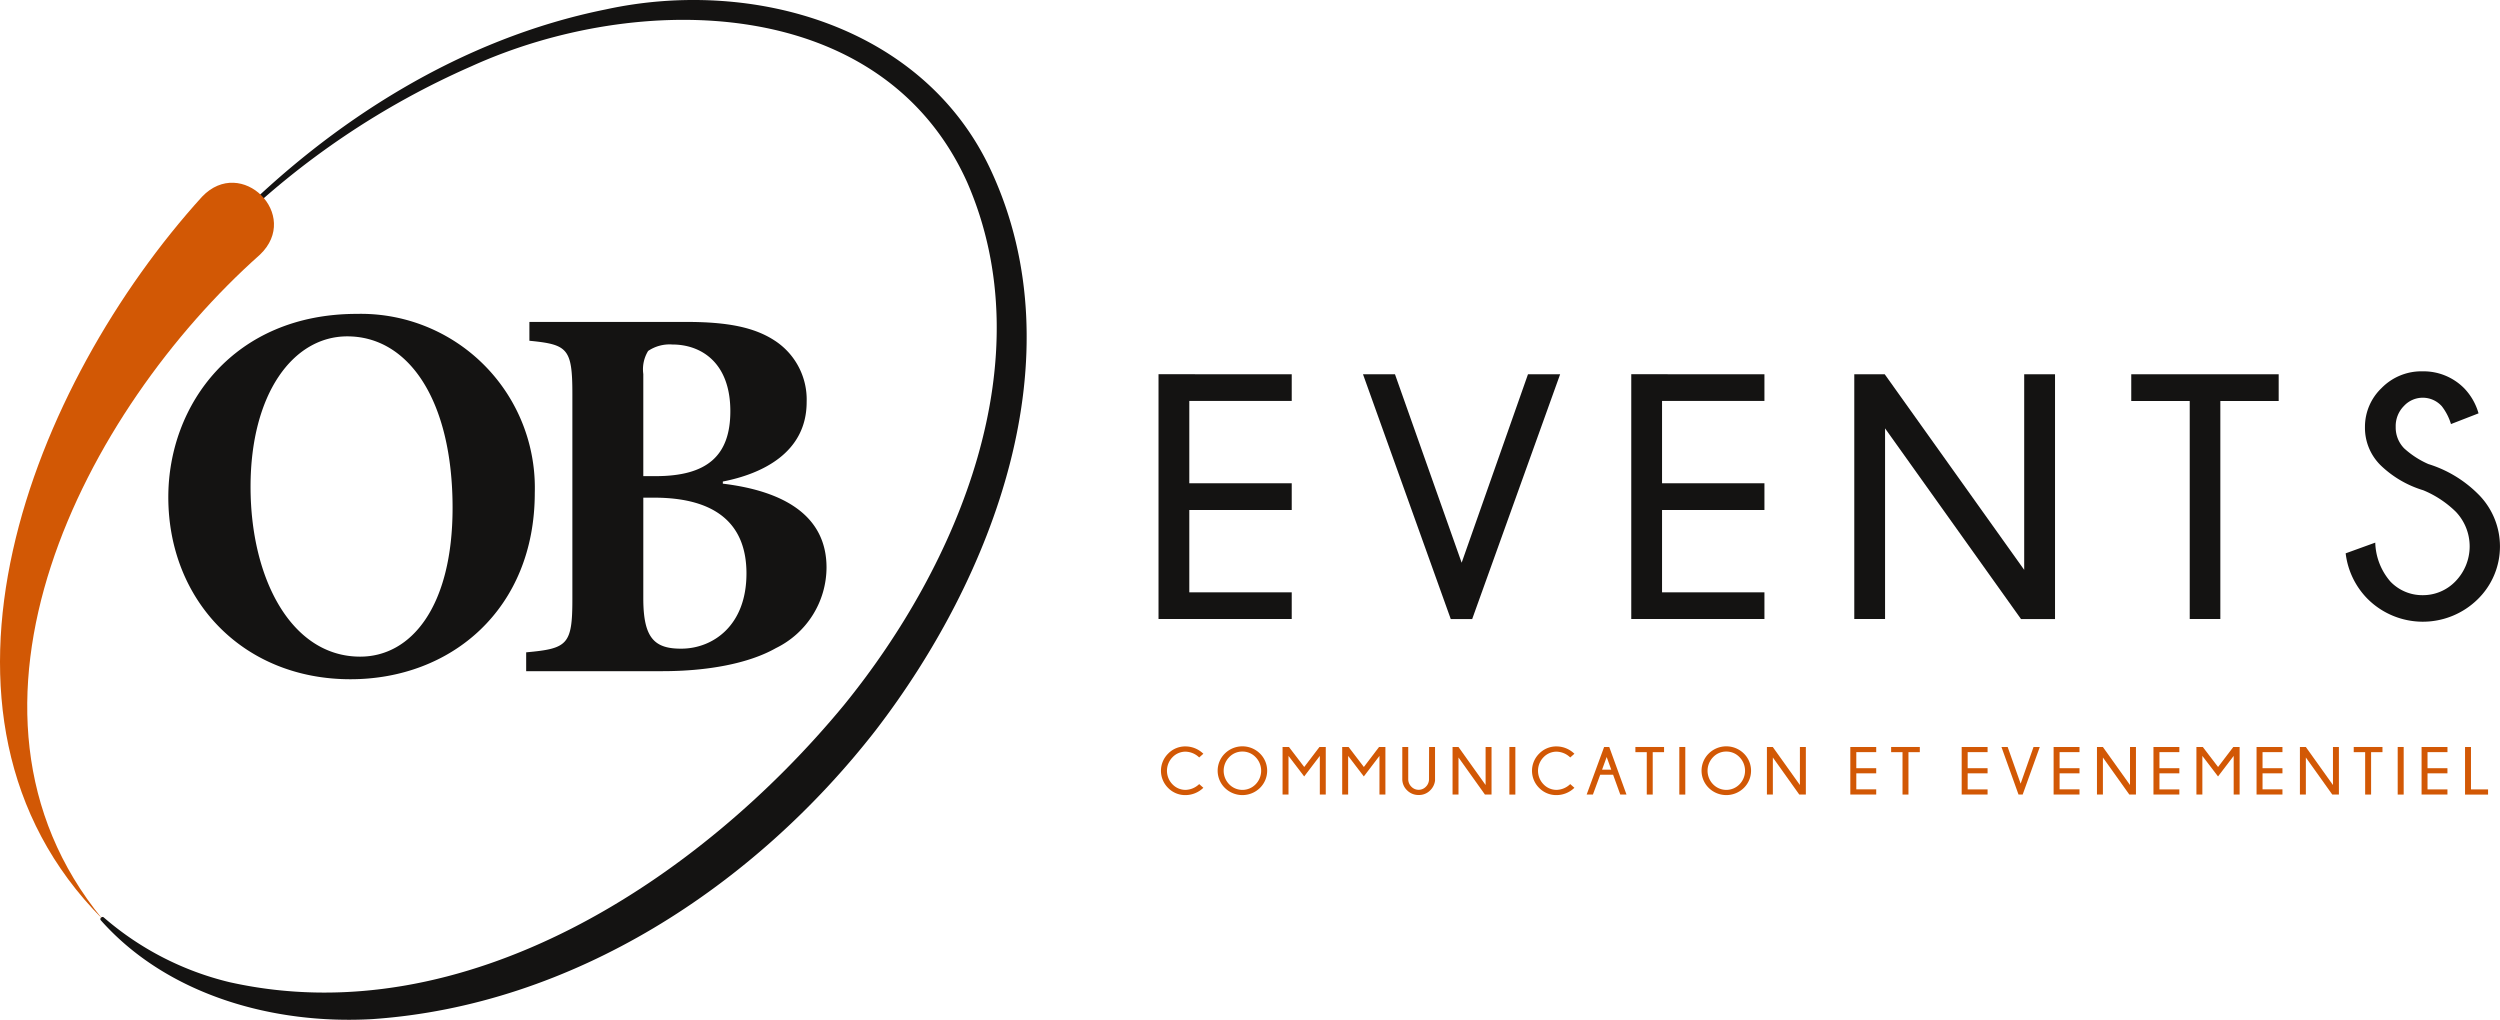 <svg xmlns="http://www.w3.org/2000/svg" xmlns:xlink="http://www.w3.org/1999/xlink" id="Groupe_192" data-name="Groupe 192" width="252.262" height="102.901" viewBox="0 0 252.262 102.901"><defs><clipPath id="clip-path"><rect id="Rectangle_131" data-name="Rectangle 131" width="252.262" height="102.901" fill="none"></rect></clipPath></defs><path id="Trac&#xE9;_133" data-name="Trac&#xE9; 133" d="M315.8,97.678v2.694H305.464v8.307H315.8v2.694H305.464v8.307H315.8v2.694H302.358v-24.7Z" transform="translate(-185.458 -59.913)" fill="#141312"></path><path id="Trac&#xE9;_134" data-name="Trac&#xE9; 134" d="M372.373,97.678h3.244l-8.874,24.7h-2.162l-8.856-24.7h3.227l6.728,19.016Z" transform="translate(-218.192 -59.913)" fill="#141312"></path><path id="Trac&#xE9;_135" data-name="Trac&#xE9; 135" d="M439.176,97.678v2.694H428.844v8.307h10.332v2.694H428.844v8.307h10.332v2.694H425.738v-24.7Z" transform="translate(-261.136 -59.913)" fill="#141312"></path><path id="Trac&#xE9;_136" data-name="Trac&#xE9; 136" d="M487.016,97.678l14.073,19.737V97.678H504.2v24.7h-3.432L487.05,103.136v19.239h-3.106v-24.7Z" transform="translate(-296.838 -59.913)" fill="#141312"></path><path id="Trac&#xE9;_137" data-name="Trac&#xE9; 137" d="M565.213,100.373v22h-3.089v-22h-5.9V97.679H571.1v2.694Z" transform="translate(-341.17 -59.913)" fill="#141312"></path><g id="Groupe_191" data-name="Groupe 191"><g id="Groupe_190" data-name="Groupe 190" clip-path="url(#clip-path)"><path id="Trac&#xE9;_138" data-name="Trac&#xE9; 138" d="M620.032,108.921a10.609,10.609,0,0,1-4.273-2.489,5.307,5.307,0,0,1-1.613-3.9,5.408,5.408,0,0,1,1.674-3.922,5.619,5.619,0,0,1,4.162-1.69,5.762,5.762,0,0,1,4.2,1.734,6,6,0,0,1,1.424,2.506l-2.781,1.081a5.52,5.52,0,0,0-.926-1.8,2.58,2.58,0,0,0-3.819-.026,2.871,2.871,0,0,0-.832,2.12,3,3,0,0,0,.858,2.162,8.964,8.964,0,0,0,2.437,1.579,12.209,12.209,0,0,1,4.943,2.952,7.441,7.441,0,0,1,.026,10.7,7.895,7.895,0,0,1-11.113-.06,7.839,7.839,0,0,1-2.2-4.583l2.986-1.081a6.269,6.269,0,0,0,1.528,3.93,4.453,4.453,0,0,0,3.261,1.373,4.548,4.548,0,0,0,3.321-1.416,5.059,5.059,0,0,0,.025-6.994,10.286,10.286,0,0,0-3.3-2.18" transform="translate(-375.51 -59.451)" fill="#141312"></path><path id="Trac&#xE9;_139" data-name="Trac&#xE9; 139" d="M80.909,99.972c0,11.711-8.4,18.813-18.6,18.813-10.843,0-18.379-7.97-18.379-18.379,0-9.325,6.614-18.488,19.03-18.488A17.556,17.556,0,0,1,80.909,99.972m-28.68-.6c0,9.271,4.12,17.132,11.06,17.132,5.151,0,9.325-5.042,9.325-15.018,0-10.789-4.392-17.3-10.626-17.3-5.476,0-9.759,5.8-9.759,15.181" transform="translate(-26.947 -50.246)" fill="#141312"></path><path id="Trac&#xE9;_140" data-name="Trac&#xE9; 140" d="M157.166,100.34c6.289.759,10.464,3.307,10.464,8.457a9.086,9.086,0,0,1-5.1,8.132c-2.765,1.572-6.94,2.331-11.44,2.331H137.323v-1.9c4.174-.379,4.662-.759,4.662-5.368V91.286c0-4.608-.488-4.988-4.337-5.367v-1.9h15.831c4.175,0,6.885.542,8.946,1.9a7.094,7.094,0,0,1,3.2,6.181c0,5.151-4.554,7.265-8.457,8.024Zm-6.777-.759c5.2,0,7.536-2.06,7.536-6.56,0-4.88-2.928-6.723-5.855-6.723a3.866,3.866,0,0,0-2.44.65,3.541,3.541,0,0,0-.488,2.331v10.3Zm-1.247,12.307c0,4.012,1.084,5.151,3.958,5.1,3.036-.055,6.452-2.277,6.452-7.59,0-5.042-3.144-7.645-9.325-7.645h-1.084Z" transform="translate(-84.23 -51.536)" fill="#141312"></path><path id="Trac&#xE9;_141" data-name="Trac&#xE9; 141" d="M39.229,22.632C49.555,12.159,62.627,3.881,77.219.945c14.795-3.219,32.128,1.677,38.863,16.289,8.727,18.845.235,40.984-11.65,56.454-12.24,15.728-30.561,27.768-50.811,29.146-9.918.562-20.636-2.393-27.366-9.963-.174-.182.111-.463.292-.292a30.087,30.087,0,0,0,12.7,6.531c23.723,5.293,47.437-10.335,61.983-27.964,11.581-14.237,20.227-34.882,12.431-52.757C105.063-.716,80.4-.929,63.627,6.692A81.454,81.454,0,0,0,39.521,22.924c-.171.2-.49-.114-.292-.292" transform="translate(-16.071 0)" fill="#141312"></path><path id="Trac&#xE9;_142" data-name="Trac&#xE9; 142" d="M10.331,121.979c-20.518-20.642-6.923-54.16,10.051-72.869,3.972-4.184,10.042,1.851,5.845,5.845-17.623,15.662-33.312,45.8-15.9,67.024" transform="translate(0 -29.254)" fill="#d25805"></path><path id="Trac&#xE9;_143" data-name="Trac&#xE9; 143" d="M306.853,198.606l.42.374a2.6,2.6,0,0,1-1.785.737,2.407,2.407,0,0,1-1.77-.722,2.435,2.435,0,0,1,0-3.462,2.4,2.4,0,0,1,1.77-.728,2.592,2.592,0,0,1,1.785.741l-.42.373a2.05,2.05,0,0,0-1.365-.584,1.812,1.812,0,0,0-1.327.559,1.956,1.956,0,0,0,0,2.738,1.815,1.815,0,0,0,1.327.558,2.051,2.051,0,0,0,1.365-.584" transform="translate(-185.849 -119.488)" fill="#d25805"></path><path id="Trac&#xE9;_144" data-name="Trac&#xE9; 144" d="M322.061,195.508a2.435,2.435,0,0,1,0,3.468,2.527,2.527,0,0,1-3.544,0,2.435,2.435,0,0,1,0-3.468,2.522,2.522,0,0,1,3.544,0m-1.774-.2a1.812,1.812,0,0,0-1.328.563,1.96,1.96,0,0,0,0,2.745,1.857,1.857,0,0,0,2.66,0,1.96,1.96,0,0,0,0-2.745,1.816,1.816,0,0,0-1.332-.563" transform="translate(-194.924 -119.473)" fill="#d25805"></path><path id="Trac&#xE9;_145" data-name="Trac&#xE9; 145" d="M339.078,194.952v4.8h-.6v-3.9l-1.579,2.073-1.581-2.073v3.9h-.6v-4.8h.644l1.542,2.019,1.538-2.019Z" transform="translate(-205.302 -119.578)" fill="#d25805"></path><path id="Trac&#xE9;_146" data-name="Trac&#xE9; 146" d="M354.642,194.952v4.8h-.6v-3.9l-1.579,2.073-1.581-2.073v3.9h-.6v-4.8h.644l1.541,2.019L354,194.952Z" transform="translate(-214.848 -119.578)" fill="#d25805"></path><path id="Trac&#xE9;_147" data-name="Trac&#xE9; 147" d="M368.692,194.952h.6v3.4a1.654,1.654,0,0,1-.484.971,1.577,1.577,0,0,1-1.165.474,1.6,1.6,0,0,1-1.178-.479,1.555,1.555,0,0,1-.477-1.136v-3.227h.6v3.227a1.058,1.058,0,0,0,.314.776,1.015,1.015,0,0,0,1.47,0,1.061,1.061,0,0,0,.312-.776Z" transform="translate(-224.49 -119.578)" fill="#d25805"></path><path id="Trac&#xE9;_148" data-name="Trac&#xE9; 148" d="M379.694,194.952l2.737,3.838v-3.838h.6v4.8h-.668l-2.666-3.741v3.741h-.6v-4.8Z" transform="translate(-232.527 -119.578)" fill="#d25805"></path><rect id="Rectangle_128" data-name="Rectangle 128" width="0.604" height="4.802" transform="translate(152.303 75.374)" fill="#d25805"></rect><path id="Trac&#xE9;_149" data-name="Trac&#xE9; 149" d="M403.69,198.606l.421.374a2.6,2.6,0,0,1-1.785.737,2.4,2.4,0,0,1-1.77-.722,2.434,2.434,0,0,1,0-3.462,2.4,2.4,0,0,1,1.77-.728,2.594,2.594,0,0,1,1.785.741l-.421.373a2.051,2.051,0,0,0-1.365-.584,1.812,1.812,0,0,0-1.327.559,1.957,1.957,0,0,0,0,2.738,1.815,1.815,0,0,0,1.327.558,2.052,2.052,0,0,0,1.365-.584" transform="translate(-245.246 -119.488)" fill="#d25805"></path><path id="Trac&#xE9;_150" data-name="Trac&#xE9; 150" d="M416.369,194.952l1.739,4.8h-.627l-.724-2h-1.3l-.737,2h-.631l1.762-4.8Zm.2,2.286-.46-1.275-.464,1.275Z" transform="translate(-253.987 -119.578)" fill="#d25805"></path><path id="Trac&#xE9;_151" data-name="Trac&#xE9; 151" d="M428.565,195.476v4.278h-.6v-4.278h-1.148v-.523h2.893v.523Z" transform="translate(-261.798 -119.579)" fill="#d25805"></path><rect id="Rectangle_129" data-name="Rectangle 129" width="0.604" height="4.802" transform="translate(169.451 75.374)" fill="#d25805"></rect><path id="Trac&#xE9;_152" data-name="Trac&#xE9; 152" d="M448.351,195.508a2.435,2.435,0,0,1,0,3.468,2.527,2.527,0,0,1-3.544,0,2.435,2.435,0,0,1,0-3.468,2.522,2.522,0,0,1,3.544,0m-1.774-.2a1.813,1.813,0,0,0-1.328.563,1.961,1.961,0,0,0,0,2.745,1.858,1.858,0,0,0,2.66,0,1.959,1.959,0,0,0,0-2.745,1.814,1.814,0,0,0-1.331-.563" transform="translate(-272.387 -119.473)" fill="#d25805"></path><path id="Trac&#xE9;_153" data-name="Trac&#xE9; 153" d="M461.726,194.952l2.737,3.838v-3.838h.6v4.8H464.4l-2.666-3.741v3.741h-.6v-4.8Z" transform="translate(-282.844 -119.578)" fill="#d25805"></path><path id="Trac&#xE9;_154" data-name="Trac&#xE9; 154" d="M485.523,194.952v.523h-2.009v1.615h2.009v.524h-2.009v1.615h2.009v.524H482.91v-4.8Z" transform="translate(-296.204 -119.578)" fill="#d25805"></path><path id="Trac&#xE9;_155" data-name="Trac&#xE9; 155" d="M495.311,195.476v4.278h-.6v-4.278h-1.148v-.523h2.893v.523Z" transform="translate(-302.738 -119.579)" fill="#d25805"></path><path id="Trac&#xE9;_156" data-name="Trac&#xE9; 156" d="M514.588,194.952v.523H512.58v1.615h2.008v.524H512.58v1.615h2.008v.524h-2.613v-4.8Z" transform="translate(-314.032 -119.578)" fill="#d25805"></path><path id="Trac&#xE9;_157" data-name="Trac&#xE9; 157" d="M525.589,194.952h.631l-1.726,4.8h-.42l-1.722-4.8h.628l1.308,3.7Z" transform="translate(-320.396 -119.578)" fill="#d25805"></path><path id="Trac&#xE9;_158" data-name="Trac&#xE9; 158" d="M538.578,194.952v.523h-2.009v1.615h2.009v.524h-2.009v1.615h2.009v.524h-2.613v-4.8Z" transform="translate(-328.746 -119.578)" fill="#d25805"></path><path id="Trac&#xE9;_159" data-name="Trac&#xE9; 159" d="M547.878,194.952l2.737,3.838v-3.838h.6v4.8h-.668l-2.666-3.741v3.741h-.6v-4.8Z" transform="translate(-335.687 -119.578)" fill="#d25805"></path><path id="Trac&#xE9;_160" data-name="Trac&#xE9; 160" d="M564.638,194.952v.523H562.63v1.615h2.008v.524H562.63v1.615h2.008v.524h-2.613v-4.8Z" transform="translate(-344.731 -119.578)" fill="#d25805"></path><path id="Trac&#xE9;_161" data-name="Trac&#xE9; 161" d="M577.582,194.952v4.8h-.6v-3.9l-1.579,2.073-1.581-2.073v3.9h-.6v-4.8h.644l1.541,2.019,1.538-2.019Z" transform="translate(-351.593 -119.578)" fill="#d25805"></path><path id="Trac&#xE9;_162" data-name="Trac&#xE9; 162" d="M591.545,194.952v.523h-2.009v1.615h2.009v.524h-2.009v1.615h2.009v.524h-2.613v-4.8Z" transform="translate(-361.235 -119.578)" fill="#d25805"></path><path id="Trac&#xE9;_163" data-name="Trac&#xE9; 163" d="M600.846,194.952l2.737,3.838v-3.838h.6v4.8h-.668l-2.666-3.741v3.741h-.6v-4.8Z" transform="translate(-368.176 -119.578)" fill="#d25805"></path><path id="Trac&#xE9;_164" data-name="Trac&#xE9; 164" d="M616.052,195.476v4.278h-.6v-4.278H614.3v-.523H617.2v.523Z" transform="translate(-376.797 -119.579)" fill="#d25805"></path><rect id="Rectangle_130" data-name="Rectangle 130" width="0.604" height="4.802" transform="translate(241.939 75.374)" fill="#d25805"></rect><path id="Trac&#xE9;_165" data-name="Trac&#xE9; 165" d="M634.612,194.952v.523H632.6v1.615h2.009v.524H632.6v1.615h2.009v.524H632v-4.8Z" transform="translate(-387.651 -119.578)" fill="#d25805"></path><path id="Trac&#xE9;_166" data-name="Trac&#xE9; 166" d="M643.342,199.754v-4.8h.6v4.278h1.725v.524Z" transform="translate(-394.608 -119.578)" fill="#d25805"></path></g></g></svg>